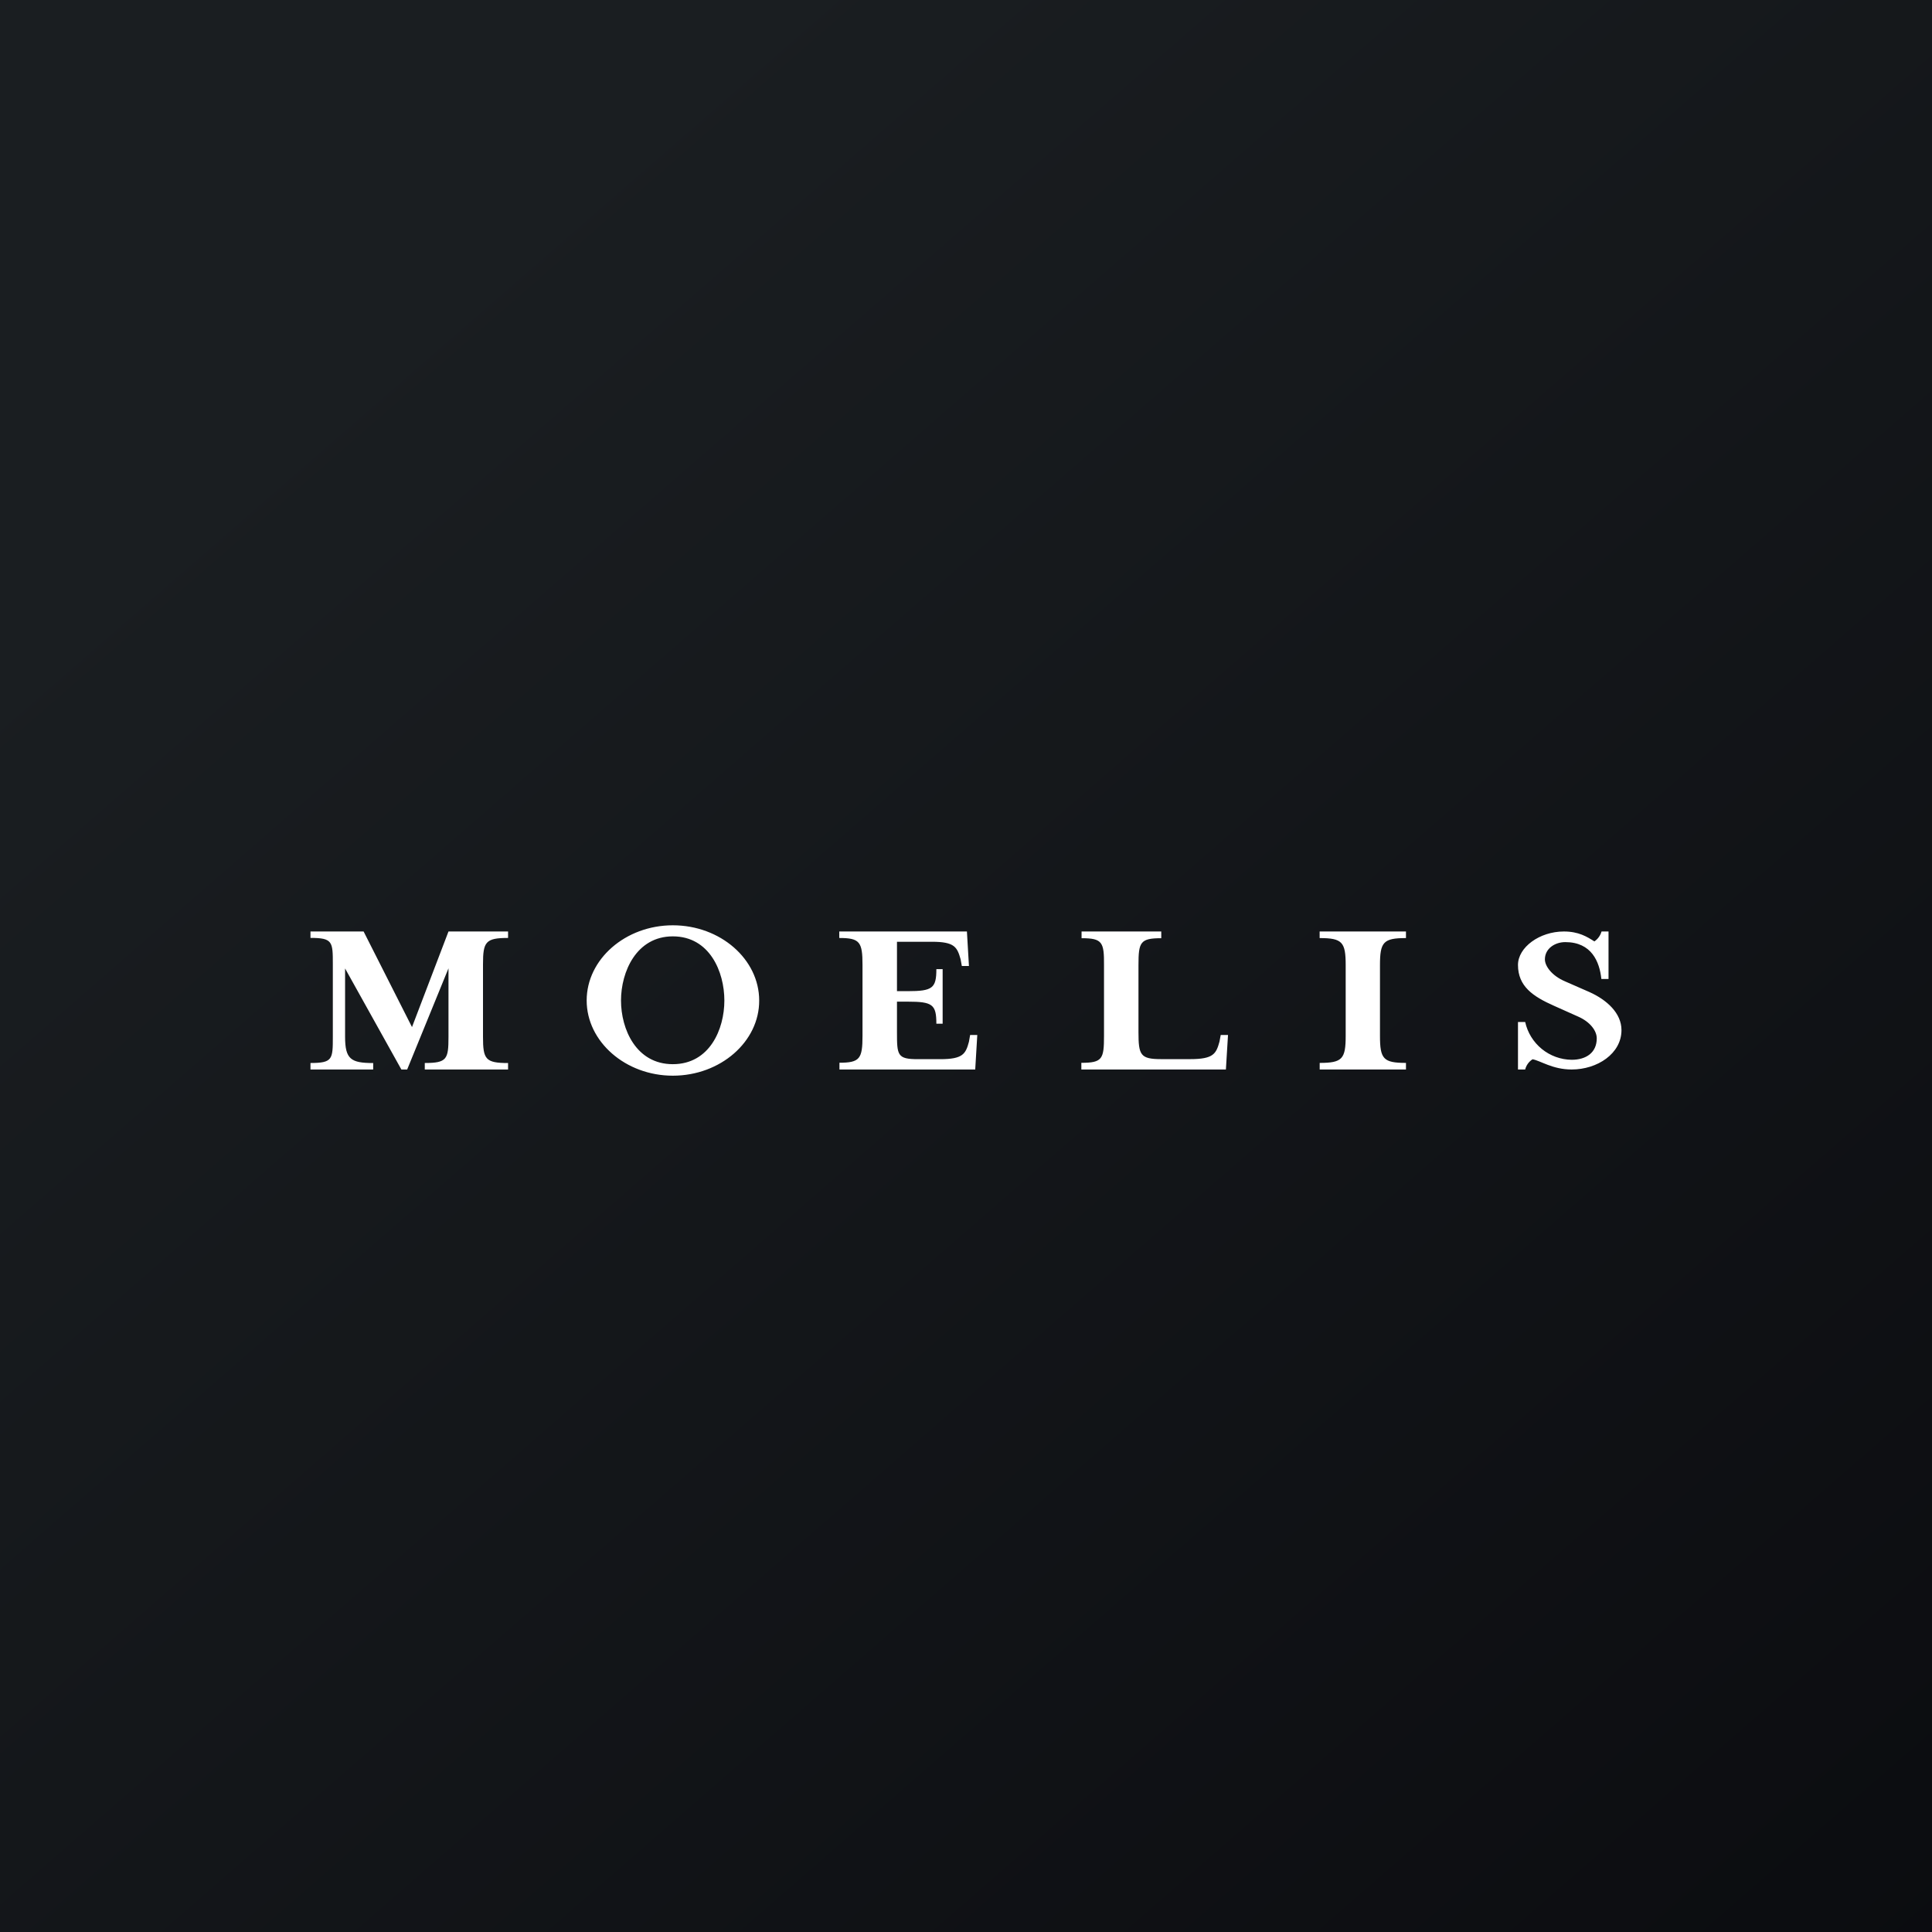 <svg width="44" height="44" viewBox="0 0 44 44" fill="none" xmlns="http://www.w3.org/2000/svg">
<rect x="0" y="0" width="44" height="44" fill="#808080" stroke="none"/>
<g clip-path="url(#clip0_9157_529)">
<path d="M0 0H44V44H0V0Z" fill="url(#paint0_linear_9157_529)"/>
<path d="M7.859 23.613C7.859 24.124 7.994 24.21 8.499 24.21V24.357H7.071V24.209C7.577 24.209 7.58 24.123 7.58 23.613V21.957C7.58 21.447 7.577 21.36 7.071 21.36V21.214H8.281L9.383 23.391L10.214 21.214H11.571V21.361C11.061 21.361 11 21.448 11 21.957V23.613C11 24.124 11.056 24.21 11.571 24.21V24.357H9.674V24.209C10.179 24.209 10.214 24.123 10.214 23.613V22.053L9.273 24.357H9.141L7.859 22.056V23.613ZM15.323 24.498C14.246 24.498 13.361 23.723 13.361 22.785C13.361 21.844 14.246 21.073 15.323 21.073C16.409 21.073 17.29 21.848 17.29 22.786C17.294 23.722 16.409 24.498 15.323 24.498ZM15.323 21.325C14.493 21.325 14.143 22.132 14.143 22.786C14.143 23.439 14.488 24.236 15.323 24.236C16.162 24.236 16.497 23.439 16.497 22.786C16.497 22.132 16.162 21.325 15.323 21.325ZM19.114 24.203C19.582 24.203 19.643 24.113 19.643 23.59V21.976C19.643 21.452 19.582 21.362 19.114 21.362V21.214H22.021L22.067 22H21.905L21.877 21.846C21.799 21.571 21.742 21.448 21.224 21.448H20.428V22.573H20.672C21.238 22.573 21.325 22.505 21.325 22.072H21.468V23.314H21.325C21.325 22.875 21.237 22.812 20.671 22.812H20.428V23.508C20.428 24.032 20.435 24.122 20.903 24.122H21.414C21.932 24.122 21.993 24 22.067 23.725L22.094 23.571H22.257L22.21 24.357H19.118V24.203H19.114ZM24.632 21.367V21.214H26.447V21.367C25.968 21.367 25.928 21.456 25.928 21.979V23.508C25.928 24.031 25.973 24.121 26.447 24.121H27.105C27.635 24.121 27.697 24 27.773 23.722L27.801 23.571H27.967L27.919 24.357H24.627V24.205C25.107 24.205 25.143 24.116 25.143 23.593V21.983C25.147 21.456 25.106 21.367 24.632 21.367ZM30.055 24.357V24.207C30.57 24.207 30.647 24.116 30.647 23.592V21.98C30.647 21.456 30.57 21.364 30.054 21.364V21.214H32.02V21.364C31.504 21.364 31.428 21.456 31.428 21.98V23.592C31.428 24.116 31.504 24.207 32.02 24.207V24.357H30.055ZM34.735 24.357H34.571V23.275H34.735C34.788 23.517 34.922 23.733 35.114 23.89C35.306 24.046 35.545 24.133 35.793 24.136C36.125 24.136 36.365 23.972 36.365 23.648C36.365 23.472 36.211 23.271 35.943 23.153L35.393 22.907C34.912 22.694 34.571 22.463 34.571 21.976C34.571 21.575 35.062 21.214 35.616 21.214C35.952 21.214 36.143 21.333 36.311 21.44C36.39 21.386 36.448 21.306 36.474 21.214H36.633V22.296H36.47C36.429 21.903 36.247 21.456 35.648 21.456C35.412 21.456 35.184 21.603 35.184 21.849C35.184 21.997 35.334 22.218 35.643 22.35L36.193 22.591C36.597 22.771 36.928 23.075 36.928 23.46C36.928 23.996 36.378 24.357 35.793 24.357C35.357 24.357 35.084 24.156 34.903 24.124C34.819 24.177 34.759 24.261 34.735 24.357Z" fill="white"/>
</g>
<defs>
<linearGradient id="paint0_linear_9157_529" x1="8.186" y1="7.631" x2="53.544" y2="59.728" gradientUnits="userSpaceOnUse">
<stop stop-color="#1A1E21"/>
<stop offset="1" stop-color="#06060A"/>
</linearGradient>
<clipPath id="clip0_9157_529">
<rect width="44" height="44" fill="white"/>
</clipPath>
</defs>
</svg>
